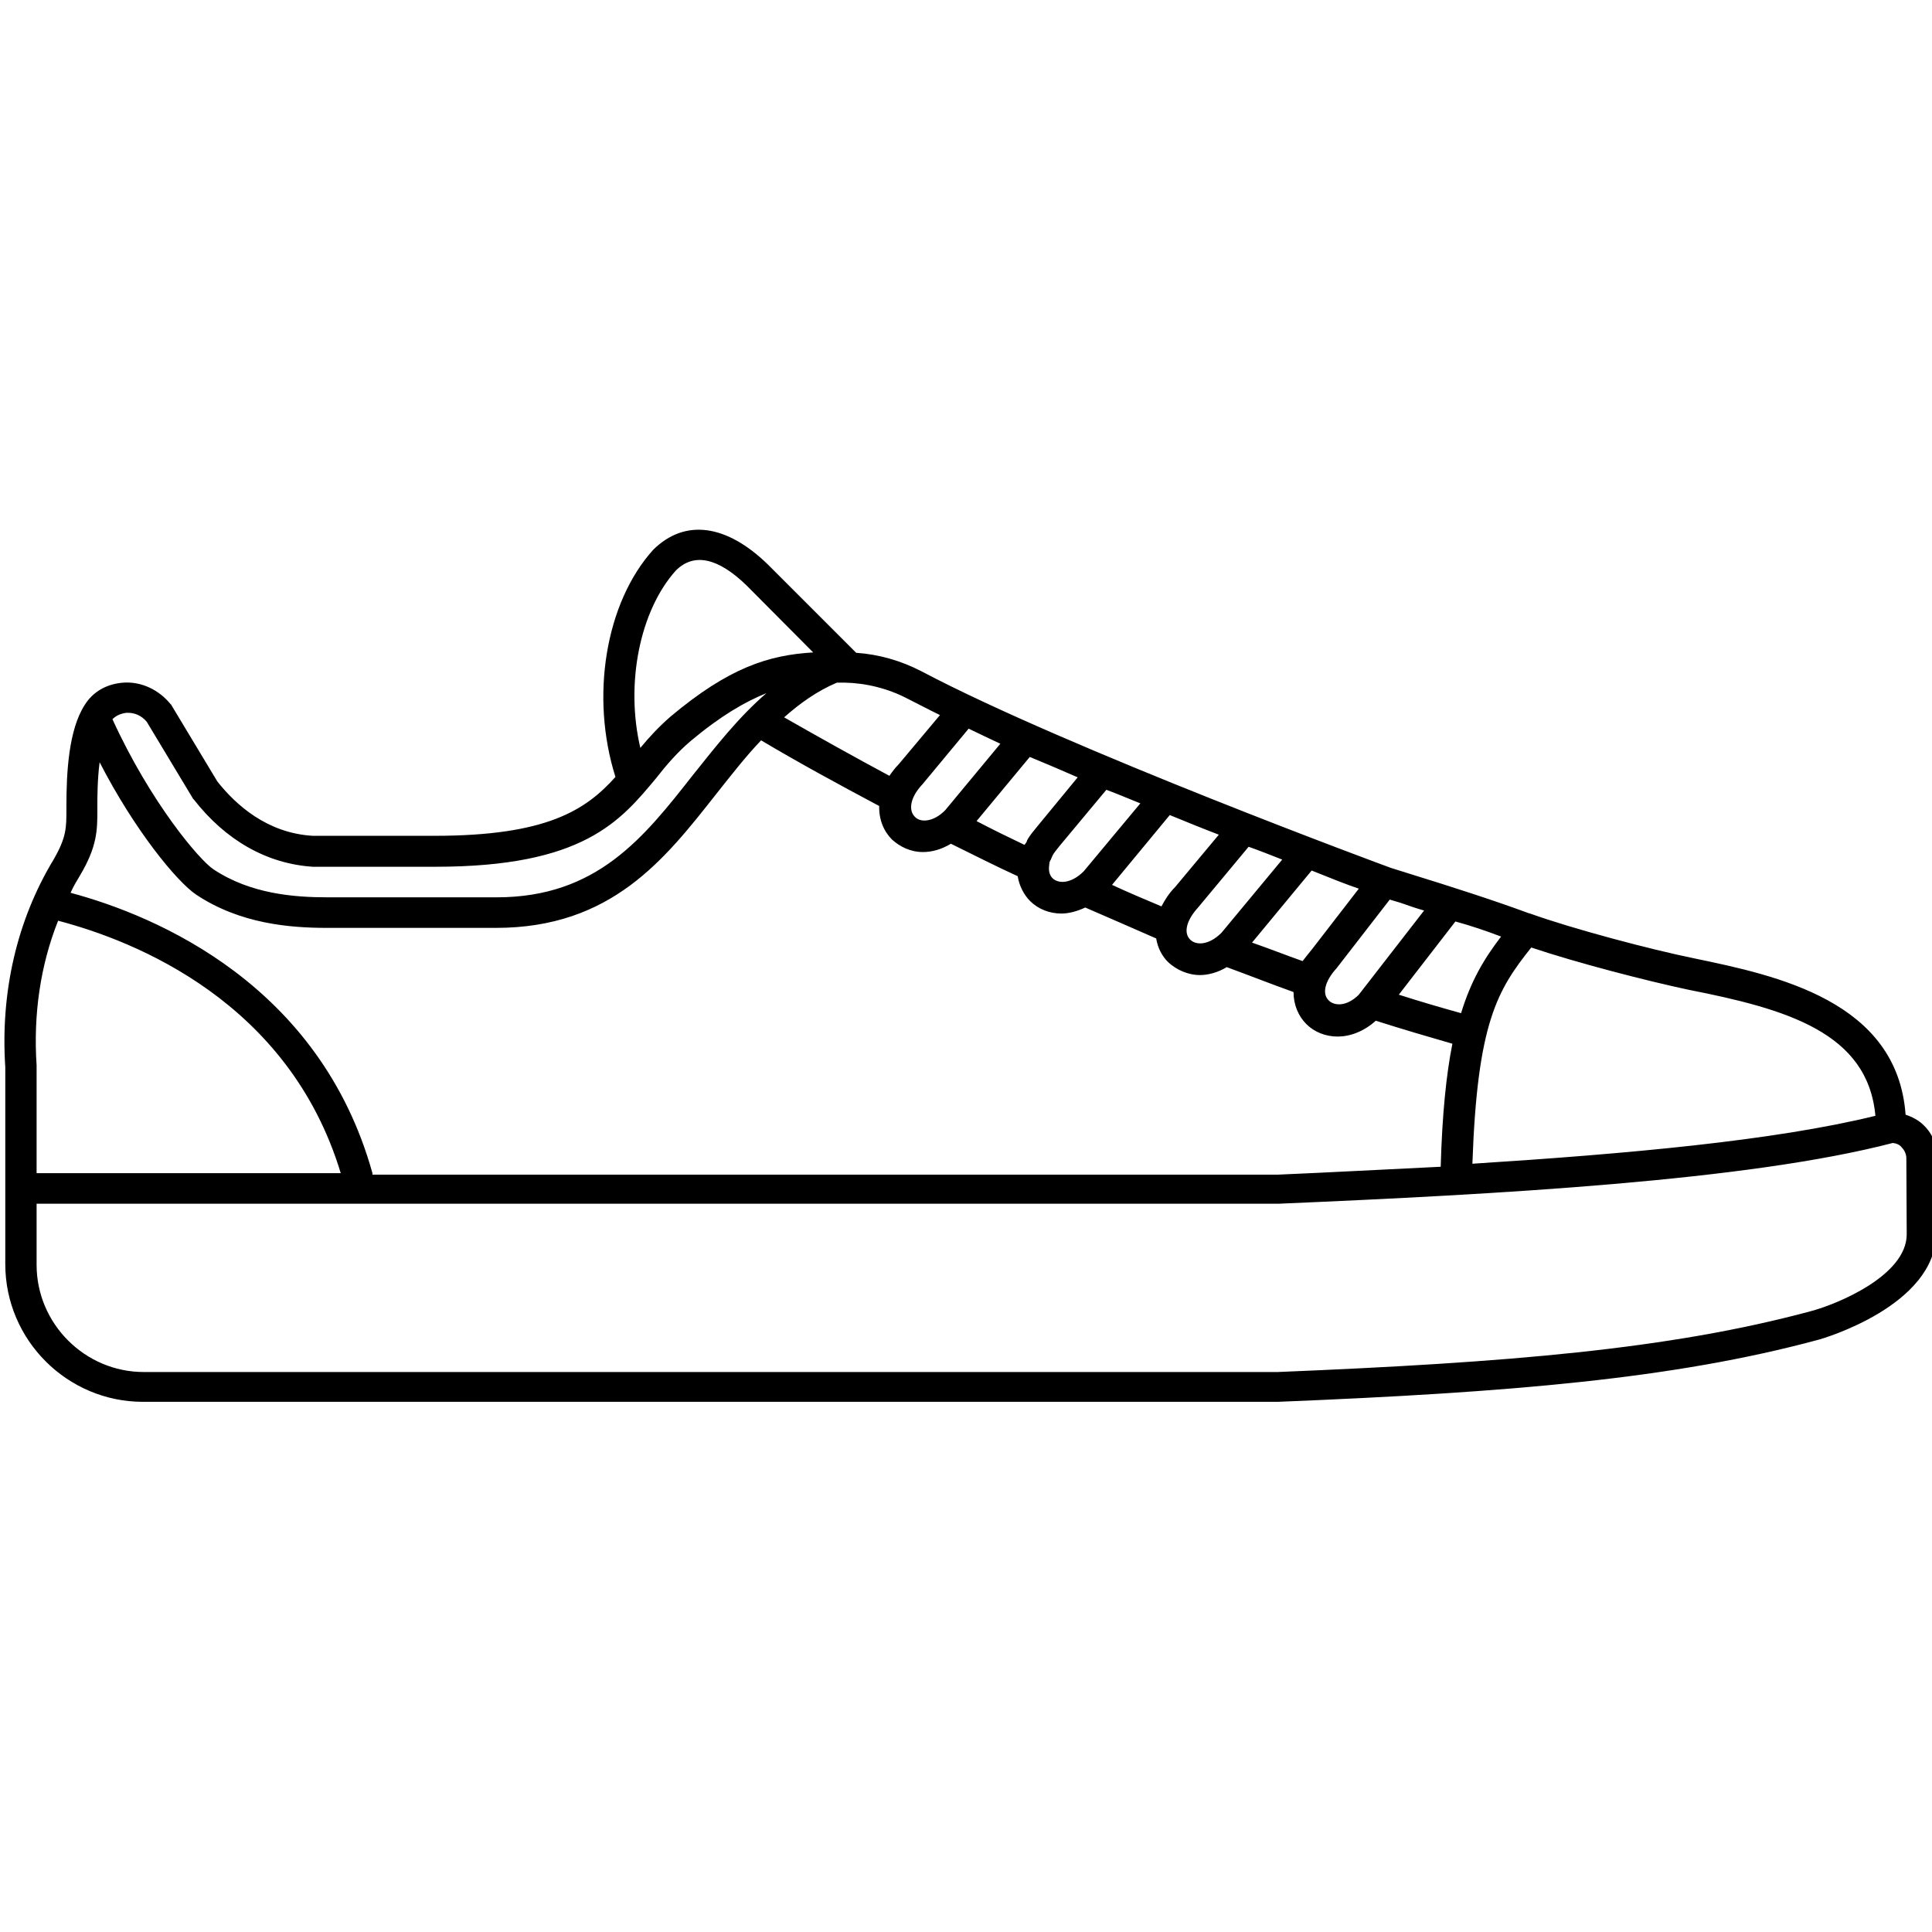 <?xml version="1.0" encoding="UTF-8"?> <!-- Generator: Adobe Illustrator 25.3.1, SVG Export Plug-In . SVG Version: 6.00 Build 0) --> <svg xmlns="http://www.w3.org/2000/svg" xmlns:xlink="http://www.w3.org/1999/xlink" version="1.1" id="Livello_1" x="0px" y="0px" viewBox="0 0 512 512" style="enable-background:new 0 0 512 512;" xml:space="preserve"> <path d="M509.8,298.2c-1.3-1.3-3-2.2-4.8-2.8c-2.2-30.2-34.3-36.9-55.9-41.4c-11.8-2.4-32.5-7.9-43.6-11.9l0,0 c-0.1,0-0.3-0.1-0.4-0.1c-9.2-3.4-20.1-6.9-31.4-10.4l-5.1-1.6c-0.9-0.3-85.6-31.6-124.4-52.1c-5.4-2.8-11.3-4.5-17.3-4.9 l-23.4-23.4c-11-10.7-22-12.2-30.4-3.9c-12.7,14.1-16.7,39-10,60.2c-7.9,8.8-18.2,15.6-48,15.6H82.9c-12.1-0.7-20.4-8.2-25.3-14.4 l-12.1-20.1c-0.1-0.1-0.1-0.3-0.3-0.4c-3-3.7-7.6-6-12.4-5.7c-4.5,0.3-8.2,2.4-10.4,6c-4.2,6.6-4.8,17.7-4.8,26.7v0.9 c0,4.9,0,7.4-3.4,13.3c-9.8,16.2-14.1,35.3-12.8,55v32.3V335c0,20.1,16.4,36.5,36.5,36.5h300.7c61.7-2.5,104.9-6.1,143.1-16.4 c1.3-0.3,31.4-9.1,31.4-28.3v-20.3C513.4,303.6,512.2,300.5,509.8,298.2z M497,295.7c-26.8,6.6-66,10.1-106.8,12.7 c1.3-37.4,6.6-46,15.6-57.3c11.9,4,30.4,8.8,41.7,11.2C473.4,267.4,495,273.6,497,295.7z M9.7,310.9v-28.6 c-0.9-13.4,1-26.5,5.7-38.3c20.6,5.4,61.2,21.6,74.9,66.9H9.7L9.7,310.9z M98.7,310.9c-13.9-49.9-57.2-68.2-80-74.3 c0.7-1.6,1.6-3.1,2.5-4.6c4.6-7.7,4.6-12.1,4.6-17.4v-1c0-2.2,0-6.9,0.6-11.6c9.2,17.9,20.4,31.6,25.6,35.1 c11.6,7.7,24.7,8.8,34.7,8.8h44.7c30.7,0,44.8-18.2,58.5-35.6c3.9-4.9,7.6-9.7,11.8-14.1c10.1,6,20.4,11.6,31.3,17.4 c-0.1,3.6,1.2,6.7,3.4,8.9c2.1,1.9,4.9,3.3,8.2,3.3c2.4,0,4.9-0.7,7.4-2.2c6.3,3.1,12.2,6.1,17.7,8.6c0.4,2.5,1.6,4.9,3.3,6.6 c2.1,2.1,5.1,3.3,8.3,3.3c1.9,0,4.2-0.6,6.3-1.6c6.4,2.8,12.7,5.5,18.8,8.2c0.4,2.5,1.6,4.8,3.3,6.4c2.1,1.9,5.1,3.3,8.3,3.3 c2.2,0,4.8-0.7,7.1-2.1c6,2.2,11.8,4.5,17.7,6.6c0,3.4,1.3,6.4,3.4,8.5c2.1,2.1,5.1,3.3,8.3,3.3s6.9-1.3,10.1-4.2 c6.9,2.2,13.7,4.2,20.3,6.1c-1.6,8-2.7,18.5-3.1,32.6c-14.6,0.7-29.2,1.5-43.3,2.1H98.7V310.9z M265.1,197.1l-14.6,17.6 c-0.3,0.3-0.7,0.7-1,0.9l-0.1,0.1c-2.8,2.2-5.7,2.2-7,0.7c-1.5-1.5-1.5-4.8,2.1-8.6l12.2-14.7C259.4,194.4,262.3,195.8,265.1,197.1z M285.6,206l-10.7,13c-0.7,0.9-1.5,1.8-2.1,2.7c-0.3,0.4-0.6,0.9-0.7,1.3c-0.1,0.3-0.4,0.6-0.6,0.9c-4-1.9-8.3-4-12.7-6.3l14.1-17 C277,202.3,281.3,204.1,285.6,206z M302.2,212.9l-15,18c-3.3,3.3-6.7,3.4-8.3,1.8c-0.7-0.7-1-1.8-0.9-3c0-0.3,0.1-0.6,0.1-0.9 c0-0.1,0-0.3,0.1-0.4c0-0.1,0.1-0.4,0.3-0.6c0.1-0.3,0.1-0.4,0.3-0.7c0,0,0,0,0-0.1c0.4-0.9,1.2-1.8,1.9-2.7l12.5-15 C296.4,210.5,299.2,211.7,302.2,212.9z M323,221.2l-11.6,13.9c-1.6,1.6-2.7,3.4-3.6,5.1c-4.3-1.8-8.8-3.7-13.1-5.7l15.3-18.5 C314.4,217.8,318.8,219.6,323,221.2z M339.8,227.8l-16.1,19.4c-3.3,3.3-6.7,3.4-8.3,1.8c-1.8-1.8-1-5.1,2.1-8.5l13.4-16.1 C334,225.5,337,226.7,339.8,227.8z M360.1,235.5l-12.2,15.8c-1,1.2-1.9,2.4-2.7,3.4c-4.5-1.6-8.8-3.3-13.4-4.9l15.8-19.1 C352.8,232.8,357.1,234.5,360.1,235.5z M397.8,248.2c-4.6,6-8,11.8-10.6,20.3c-5.4-1.5-10.9-3.1-16.5-4.9l15-19.4 C389.7,245.3,393.9,246.7,397.8,248.2z M377.4,241.3l-17.3,22.3c-3.1,3.1-6.4,3.1-8,1.5c-1.8-1.8-1-5.1,2.1-8.5l14.1-18.2l3,0.9 C373.2,240,375.3,240.7,377.4,241.3z M249.1,189.5l-10.9,13c-1,1-1.8,2.1-2.5,3.1c-9.5-5.1-18.8-10.3-27.9-15.5 c4.2-3.7,8.6-6.9,14-9.2c0.6,0,1.3,0,1.9,0c5.7,0.1,11.5,1.5,16.7,4.2C243.2,186.5,246,188,249.1,189.5z M179.1,151.2 c4.8-4.8,11.2-3.4,18.8,4l17.6,17.7c-11.8,0.7-22.3,4-37.8,17c-3.1,2.7-5.7,5.5-8,8.3C165.7,181.3,169.5,161.9,179.1,151.2z M33.5,188.9c2.1-0.1,4,0.7,5.4,2.4l12.1,20.1c0.1,0.1,0.1,0.3,0.3,0.4c8.5,10.9,19.4,17.1,31.6,17.9h32.5c39.2,0,49-12.1,58.5-23.5 c2.8-3.6,5.7-6.9,9.1-9.8c8-6.7,14.4-10.4,20.1-12.7c-7.4,6.4-13.4,14.1-19.4,21.6c-13.1,16.7-25.5,32.5-52.1,32.5H86.8 c-8.9,0-20.4-0.9-30.2-7.4c-3.7-2.4-16.7-17.7-26.8-39.8C30.8,189.6,32,189.1,33.5,188.9z M505.3,327.1c0,10.9-18.3,18.5-25.5,20.4 c-37.5,10.1-80.3,13.6-141.2,16.1H38.1c-15.6,0-28.4-12.8-28.4-28.4v-16.2h85.9l0,0l0,0h243.2c58.5-2.5,124.4-6.1,162.8-16.1 c0.9,0.1,1.8,0.4,2.4,1.2c0.7,0.7,1.2,1.8,1.2,2.8L505.3,327.1L505.3,327.1z"></path> </svg> 